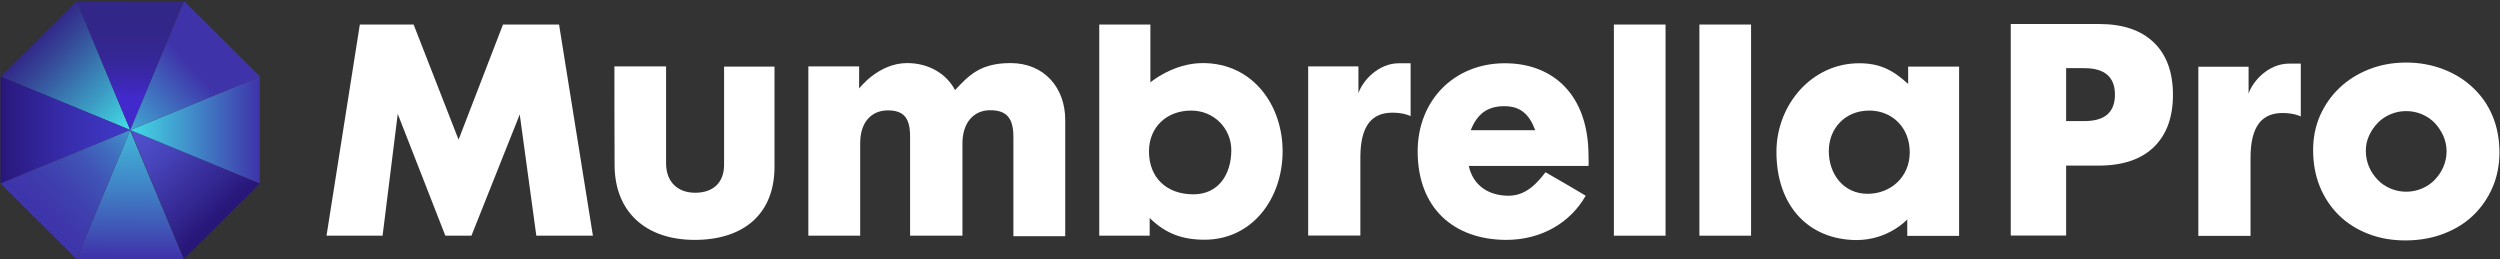 <?xml version="1.0" encoding="UTF-8"?>
<svg width="241px" height="25px" viewBox="0 0 241 25" version="1.1" xmlns="http://www.w3.org/2000/svg" xmlns:xlink="http://www.w3.org/1999/xlink">
    <rect x="0" y="0" width="241" height="25" fill="#333333" stroke="none"/>
    <!-- Generator: Sketch 55.2 (78181) - https://sketchapp.com -->
    <title>MumbrellaPro_RGB</title>
    <desc>Created with Sketch.</desc>
    <defs>
        <linearGradient x1="98.571%" y1="98.02%" x2="27.868%" y2="28.215%" id="linearGradient-1">
            <stop stop-color="#42DCE5" offset="0%"></stop>
            <stop stop-color="#3C9DC4" offset="32.41%"></stop>
            <stop stop-color="#354898" offset="78.83%"></stop>
            <stop stop-color="#322687" offset="100%"></stop>
        </linearGradient>
        <linearGradient x1="49.624%" y1="74.551%" x2="50.515%" y2="-94.238%" id="linearGradient-2">
            <stop stop-color="#4129CC" offset="0%"></stop>
            <stop stop-color="#3D28B9" offset="4.899%"></stop>
            <stop stop-color="#3827A3" offset="12.39%"></stop>
            <stop stop-color="#352793" offset="20.58%"></stop>
            <stop stop-color="#33268A" offset="29.9%"></stop>
            <stop stop-color="#322687" offset="42.87%"></stop>
        </linearGradient>
        <linearGradient x1="50.887%" y1="-64.407%" x2="49.993%" y2="104.612%" id="linearGradient-3">
            <stop stop-color="#42DCE5" offset="0%"></stop>
            <stop stop-color="#42D6E3" offset="11.81%"></stop>
            <stop stop-color="#42C6DD" offset="27.22%"></stop>
            <stop stop-color="#41ABD4" offset="44.65%"></stop>
            <stop stop-color="#4085C7" offset="63.54%"></stop>
            <stop stop-color="#4055B6" offset="83.39%"></stop>
            <stop stop-color="#3F33AA" offset="96.06%"></stop>
        </linearGradient>
        <linearGradient x1="-0.024%" y1="50.036%" x2="123.616%" y2="50.036%" id="linearGradient-4">
            <stop stop-color="#281679" offset="0.052%"></stop>
            <stop stop-color="#2A1A81" offset="5.741%"></stop>
            <stop stop-color="#3428A2" offset="31.71%"></stop>
            <stop stop-color="#3B32B9" offset="56.68%"></stop>
            <stop stop-color="#4038C7" offset="79.99%"></stop>
            <stop stop-color="#413ACC" offset="100%"></stop>
        </linearGradient>
        <linearGradient x1="6.945%" y1="3.852%" x2="75.728%" y2="75.737%" id="linearGradient-5">
            <stop stop-color="#5050CC" offset="0%"></stop>
            <stop stop-color="#4845BC" offset="22.07%"></stop>
            <stop stop-color="#342892" offset="65.01%"></stop>
            <stop stop-color="#281679" offset="88.43%"></stop>
        </linearGradient>
        <linearGradient x1="0.002%" y1="50.036%" x2="100.064%" y2="50.036%" id="linearGradient-6">
            <stop stop-color="#42DCE5" offset="0%"></stop>
            <stop stop-color="#3F33AA" offset="100%"></stop>
        </linearGradient>
        <linearGradient x1="17.219%" y1="81.591%" x2="125.265%" y2="-18.192%" id="linearGradient-7">
            <stop stop-color="#3F33AA" offset="0%"></stop>
            <stop stop-color="#3F36AB" offset="18.56%"></stop>
            <stop stop-color="#3F41AF" offset="34.01%"></stop>
            <stop stop-color="#4052B5" offset="48.35%"></stop>
            <stop stop-color="#406ABD" offset="62.01%"></stop>
            <stop stop-color="#418AC8" offset="75.2%"></stop>
            <stop stop-color="#41B0D6" offset="87.85%"></stop>
            <stop stop-color="#42DCE5" offset="100%"></stop>
        </linearGradient>
        <linearGradient x1="82.736%" y1="18.387%" x2="-25.31%" y2="118.17%" id="linearGradient-8">
            <stop stop-color="#3F33AA" offset="32.72%"></stop>
            <stop stop-color="#42DCE5" offset="100%"></stop>
        </linearGradient>
    </defs>
    <g id="Wireframes" stroke="none" stroke-width="1" fill="none" fill-rule="evenodd">
        <g id="Home-Page-—-Monthly" transform="translate(-60, -17)" fill-rule="nonzero">
            <g id="Navigation-—-Logged-Out" transform="translate(60, 17)">
                <g id="MumbrellaPro_RGB">
                    <g id="Group" transform="translate(31.442, 2.365)" fill="#FFFFFF">
                        <polygon id="Path" points="5.439 20.355 0.034 20.355 3.246 0 8.43 0 12.764 11.098 17.047 0 22.451 0 25.715 20.355 20.259 20.355 18.661 8.666 14.005 20.355 11.489 20.355 6.9 8.615"></polygon>
                        <path d="M27.788,4.037 L32.768,4.037 C32.768,4.037 32.768,12.652 32.768,13.395 C32.768,15.169 33.89,16.216 35.572,16.216 C37.357,16.216 38.359,15.186 38.359,13.53 C38.359,12.568 38.359,5.101 38.359,4.054 L43.22,4.054 C43.22,4.054 43.22,10.22 43.22,13.716 C43.22,18.26 40.246,20.76 35.521,20.76 C30.813,20.76 27.805,18.057 27.805,13.53 C27.788,12.331 27.788,4.037 27.788,4.037 Z" id="Path"></path>
                        <path d="M65.978,3.716 C69.241,3.716 71.246,6.115 71.246,9.189 C71.246,13.041 71.246,16.554 71.246,20.405 L66.25,20.405 C66.25,20.405 66.25,11.959 66.25,10.845 C66.25,9.02 65.604,8.26 64.006,8.26 C62.408,8.26 61.338,9.476 61.338,11.453 C61.338,14.459 61.338,17.01 61.338,20.355 L56.29,20.355 C56.29,20.355 56.29,11.909 56.29,10.794 C56.29,9.02 55.695,8.277 54.149,8.277 C52.551,8.277 51.48,9.426 51.48,11.436 C51.48,14.51 51.48,20.355 51.48,20.355 L46.483,20.355 L46.483,4.037 L51.378,4.037 L51.378,6.166 C51.378,6.166 53.231,3.716 56.001,3.716 C58.16,3.716 59.825,4.797 60.624,6.318 C61.916,4.966 62.986,3.716 65.978,3.716 Z" id="Path"></path>
                        <path d="M74.509,0 L79.455,0 L79.455,5.574 C79.455,5.574 81.648,3.716 84.503,3.716 C89.347,3.716 92.202,7.787 92.202,12.213 C92.202,16.757 89.296,20.743 84.673,20.743 C82.514,20.743 80.9,20.135 79.387,18.649 L79.387,20.355 L74.526,20.355 L74.526,0 L74.509,0 Z M83.381,8.294 C81.053,8.294 79.319,9.865 79.319,12.23 C79.319,14.747 81.002,16.368 83.602,16.368 C86.033,16.368 87.256,14.426 87.256,12.111 C87.256,10.051 85.625,8.294 83.381,8.294 Z" id="Shape"></path>
                        <path d="M102.79,8.497 C100.87,8.497 99.697,9.662 99.697,12.821 C99.697,15.895 99.697,20.338 99.697,20.338 L94.666,20.338 L94.666,4.037 L99.51,4.037 C99.51,4.037 99.51,5.574 99.51,6.622 C99.918,5.405 101.431,3.733 103.419,3.733 C103.742,3.733 104.082,3.733 104.541,3.733 C104.541,5.439 104.541,7.348 104.541,8.834 C104.524,8.818 103.912,8.497 102.79,8.497 Z" id="Path"></path>
                        <path d="M105.221,12.23 C105.221,7.28 108.773,3.733 113.617,3.733 C118.342,3.733 121.69,6.841 121.69,12.652 C121.69,13.057 121.724,13.26 121.69,13.632 C121.69,13.632 110.523,13.632 110.15,13.632 C110.574,15.574 112.121,16.503 113.991,16.503 C115.622,16.503 116.693,15.355 117.543,14.24 C117.543,14.24 120.517,15.946 121.418,16.503 C119.973,19.054 117.203,20.76 113.753,20.76 C108.705,20.743 105.221,17.703 105.221,12.23 Z M113.566,7.872 C111.883,7.872 110.948,8.666 110.337,10.186 C110.337,10.186 115.996,10.186 116.557,10.186 C115.962,8.615 115.112,7.872 113.566,7.872 Z" id="Shape"></path>
                        <polygon id="Path" points="129.117 20.355 124.137 20.355 124.137 0 129.117 0"></polygon>
                        <polygon id="Path" points="137.36 20.355 132.38 20.355 132.38 0 137.36 0"></polygon>
                        <path d="M139.807,12.28 C139.807,7.736 143.206,3.733 147.778,3.733 C149.784,3.733 151.041,4.392 152.503,5.726 L152.503,4.054 L157.415,4.054 L157.415,20.372 L152.418,20.372 L152.418,18.784 C152.418,18.784 150.633,20.777 147.506,20.777 C142.934,20.743 139.807,17.517 139.807,12.28 Z M148.764,8.294 C146.385,8.294 144.855,10.051 144.855,12.196 C144.855,14.459 146.3,16.318 148.594,16.318 C150.82,16.318 152.656,14.696 152.656,12.331 C152.673,9.932 150.956,8.294 148.764,8.294 Z" id="Shape"></path>
                    </g>
                    <g id="Group" transform="translate(193.752, 2.196)" fill="#FFFFFF">
                        <path d="M5.422,20.507 L0.085,20.507 L0.085,0.118 L8.583,0.118 C10.894,0.118 12.645,0.709 13.886,1.909 C15.109,3.091 15.721,4.78 15.721,6.943 C15.721,9.105 15.109,10.777 13.886,11.976 C12.662,13.159 10.894,13.767 8.583,13.767 L5.422,13.767 L5.422,20.507 Z M5.422,9.476 L7.189,9.476 C9.144,9.476 10.129,8.632 10.129,6.926 C10.129,5.236 9.144,4.375 7.189,4.375 L5.422,4.375 L5.422,9.476 Z" id="Shape"></path>
                        <path d="M26.292,8.699 C24.372,8.699 23.199,9.865 23.199,13.024 C23.199,16.098 23.199,20.541 23.199,20.541 L18.168,20.541 L18.168,4.24 L23.012,4.24 C23.012,4.24 23.012,5.777 23.012,6.824 C23.42,5.608 24.933,3.936 26.921,3.936 C27.244,3.936 27.584,3.936 28.043,3.936 C28.043,5.642 28.043,7.551 28.043,9.037 C28.043,9.02 27.414,8.699 26.292,8.699 Z" id="Path"></path>
                        <path d="M46.517,8.953 C46.076,7.905 45.447,7.01 44.631,6.25 C43.832,5.49 42.88,4.899 41.776,4.476 C40.671,4.054 39.481,3.834 38.206,3.834 C36.898,3.834 35.708,4.054 34.603,4.493 C33.499,4.932 32.564,5.524 31.765,6.284 C30.966,7.044 30.354,7.939 29.896,8.953 C29.454,9.983 29.233,11.081 29.233,12.264 C29.233,13.564 29.454,14.764 29.896,15.828 C30.337,16.892 30.966,17.821 31.748,18.581 C32.53,19.341 33.465,19.932 34.569,20.355 C35.657,20.777 36.847,20.98 38.122,20.98 C39.43,20.98 40.637,20.777 41.759,20.355 C42.88,19.932 43.832,19.358 44.631,18.598 C45.43,17.838 46.059,16.943 46.517,15.895 C46.976,14.848 47.197,13.699 47.197,12.432 C47.18,11.149 46.959,10 46.517,8.953 Z M41.776,13.919 C41.572,14.392 41.283,14.797 40.943,15.152 C40.603,15.507 40.195,15.777 39.719,15.98 C39.243,16.182 38.733,16.284 38.206,16.284 C37.68,16.284 37.17,16.182 36.694,15.98 C36.218,15.777 35.81,15.507 35.47,15.152 C35.13,14.797 34.841,14.392 34.637,13.919 C34.433,13.446 34.314,12.922 34.314,12.348 C34.314,11.824 34.416,11.318 34.637,10.861 C34.841,10.405 35.13,10 35.47,9.645 C35.81,9.291 36.218,9.02 36.694,8.818 C37.17,8.615 37.68,8.514 38.206,8.514 C38.733,8.514 39.243,8.615 39.719,8.818 C40.195,9.02 40.603,9.291 40.943,9.645 C41.283,10 41.555,10.405 41.776,10.878 C41.98,11.351 42.099,11.858 42.099,12.382 C42.099,12.939 41.98,13.446 41.776,13.919 Z" id="Shape"></path>
                    </g>
                    <g id="Group">
                        <polygon id="Path" fill="url(#linearGradient-1)" points="7.376 0.101 0.051 7.382 12.56 12.534"></polygon>
                        <polygon id="Path" fill="url(#linearGradient-2)" points="17.727 0.101 7.376 0.101 12.56 12.534"></polygon>
                        <polygon id="Path" fill="url(#linearGradient-3)" points="7.376 24.983 17.727 24.983 12.543 12.568"></polygon>
                        <polygon id="Path" fill="url(#linearGradient-4)" points="0.051 7.382 0.051 17.686 12.56 12.534"></polygon>
                        <polygon id="Path" fill="url(#linearGradient-5)" points="17.727 24.966 25.052 17.686 12.56 12.534"></polygon>
                        <polygon id="Path" fill="url(#linearGradient-6)" points="12.56 12.534 25.052 17.686 25.052 7.382"></polygon>
                        <polygon id="Path" fill="url(#linearGradient-7)" points="0.051 17.686 7.376 24.966 12.56 12.534"></polygon>
                        <polygon id="Path" fill="url(#linearGradient-8)" points="25.069 7.382 17.744 0.101 12.56 12.534"></polygon>
                    </g>
                </g>
            </g>
        </g>
    </g>
</svg>